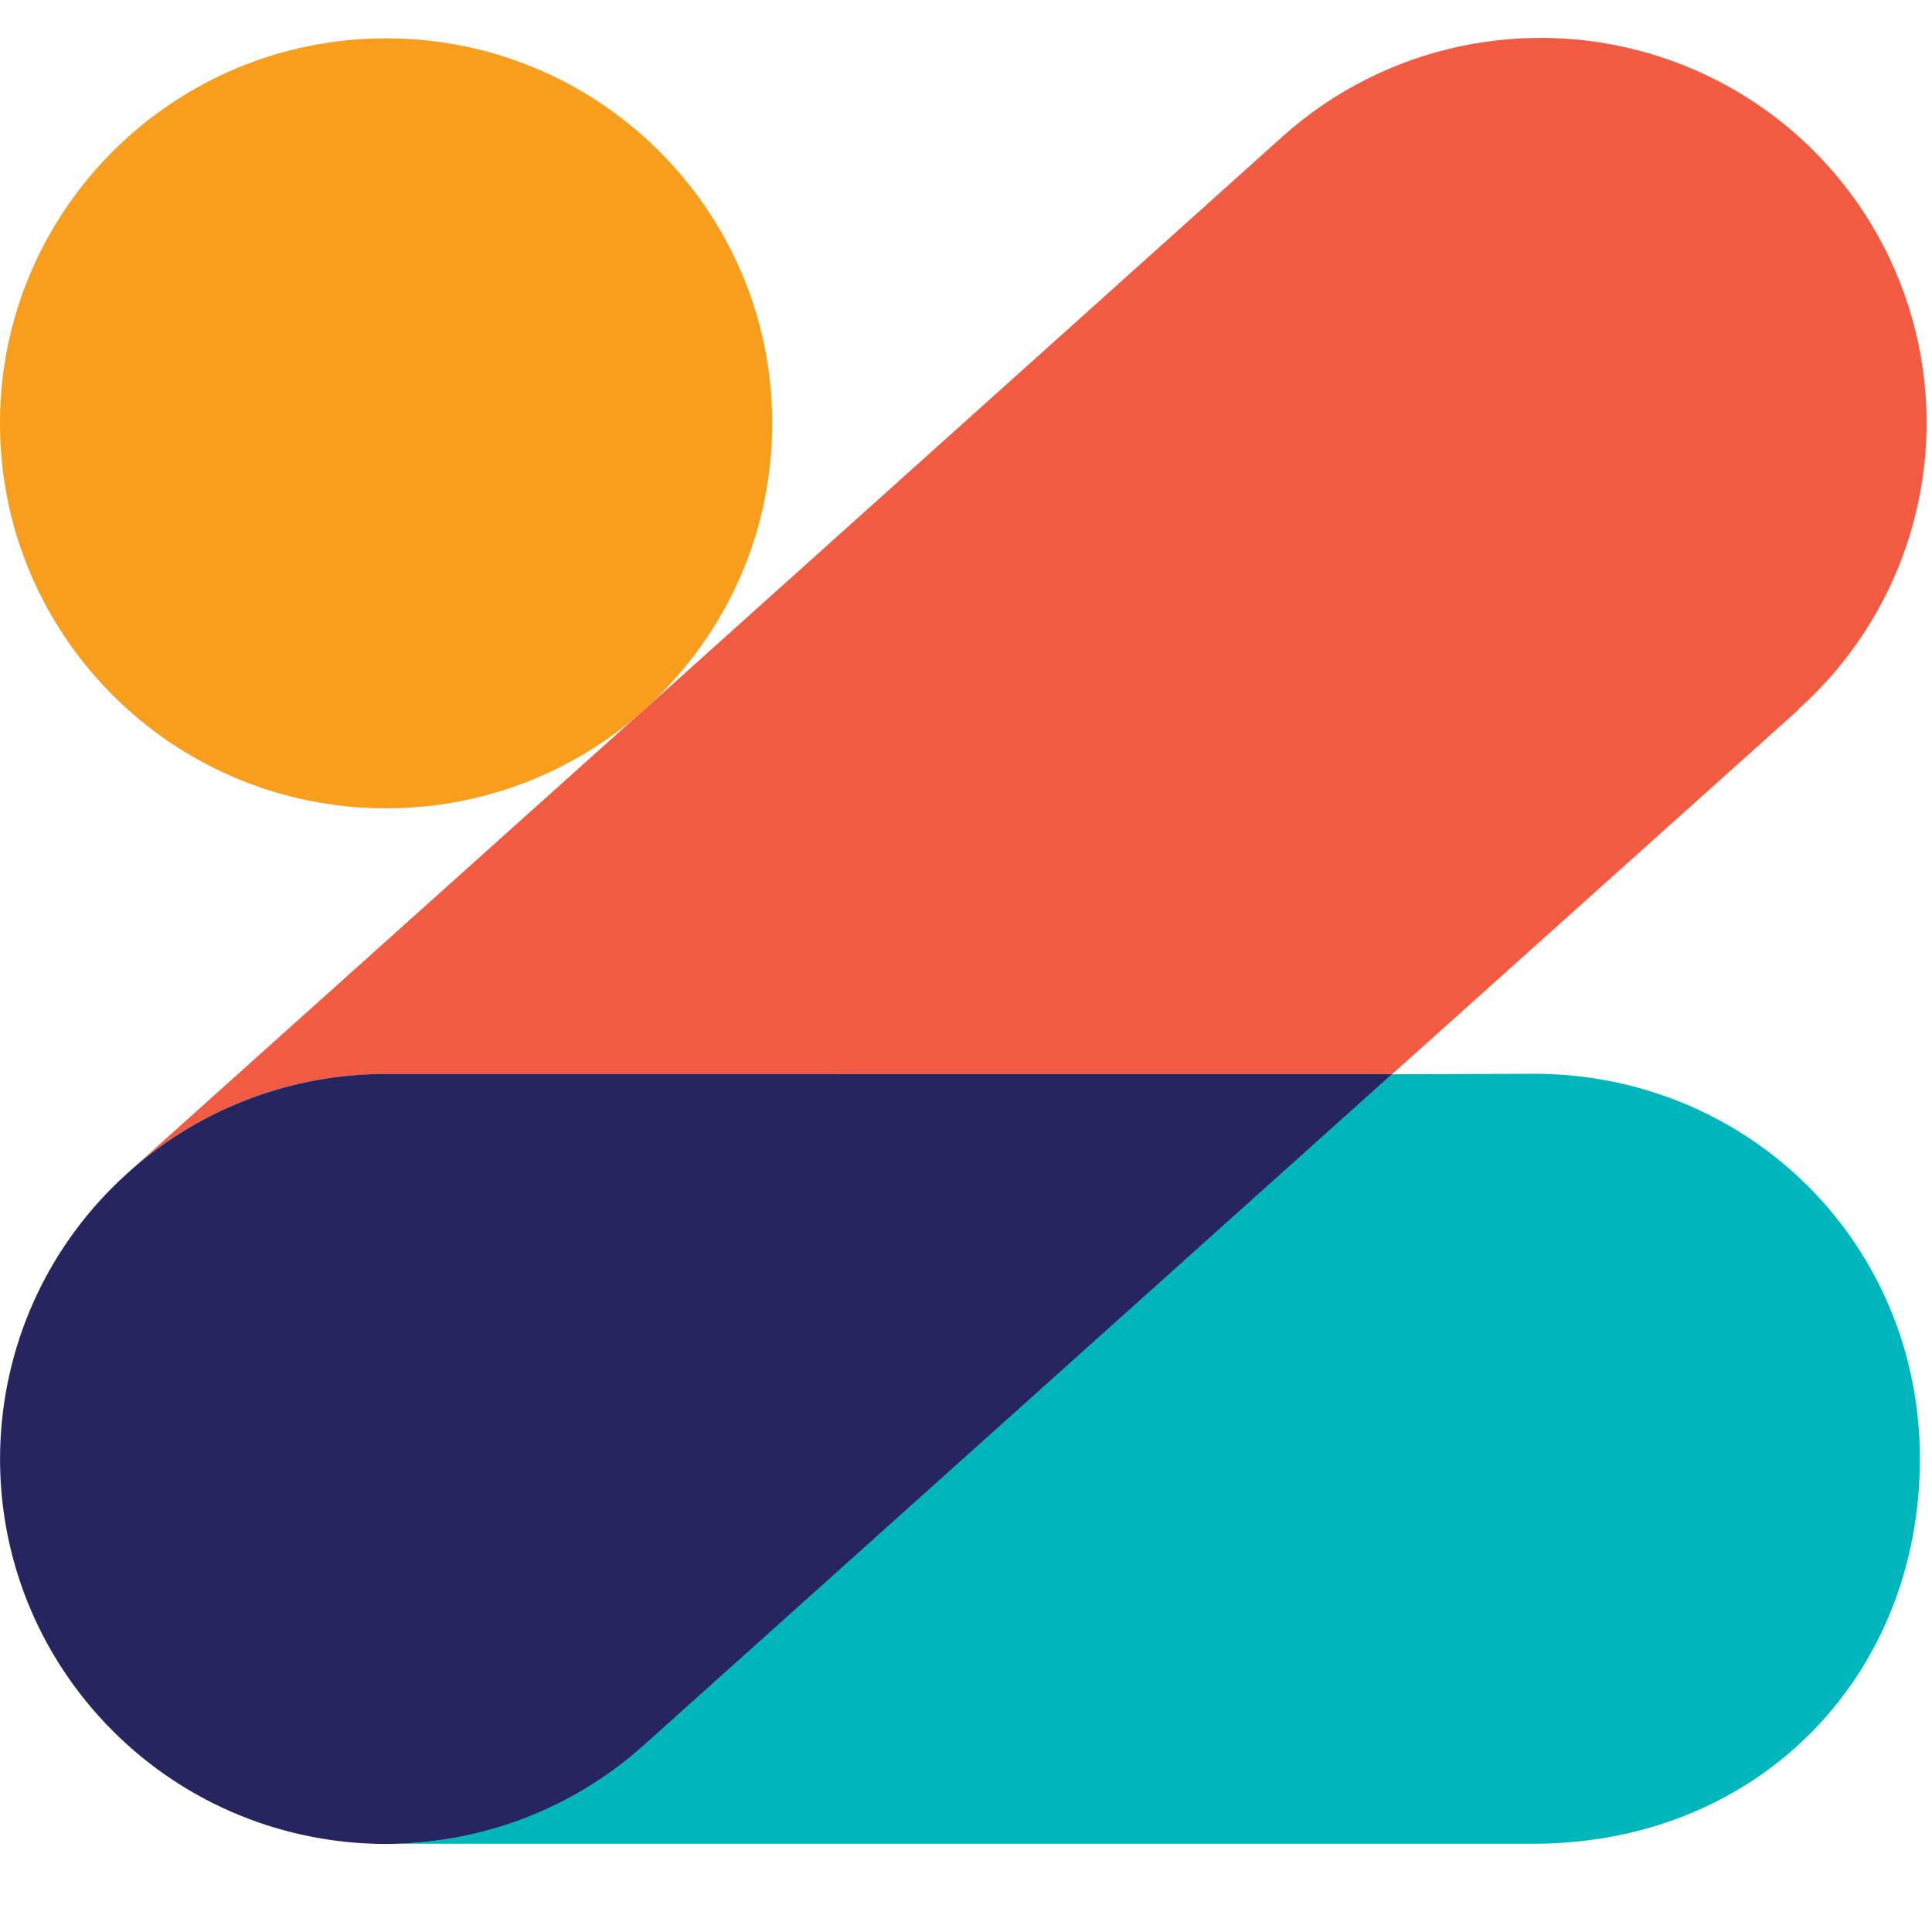 <svg width="51" height="51" viewBox="0 0 51 51" fill="none" xmlns="http://www.w3.org/2000/svg">
<g clip-path="url(#clip0)">
<path d="M47.482 18.728L36.756 28.349H10.192C7.714 28.346 5.321 29.246 3.463 30.881L16.861 18.86L17.067 18.679L33.853 3.607C36.559 1.179 40.359 0.376 43.821 1.499C47.283 2.622 49.88 5.502 50.636 9.053C51.391 12.604 50.189 16.287 47.482 18.715V18.728Z" fill="#F15B41"/>
<path d="M10.192 21.338C15.821 21.338 20.384 16.788 20.384 11.175C20.384 5.562 15.821 1.012 10.192 1.012C4.563 1.012 0 5.562 0 11.175C0 16.788 4.563 21.338 10.192 21.338Z" fill="#F99D1D"/>
<path d="M10.192 28.349C7.714 28.345 5.321 29.246 3.463 30.881L3.377 30.959C-0.807 34.712 -1.149 41.137 2.615 45.31C6.379 49.482 12.822 49.823 17.007 46.07L36.759 28.351L10.192 28.349Z" fill="#272560"/>
<path d="M36.743 28.357L16.988 46.075C15.118 47.752 12.69 48.677 10.174 48.67L40.651 48.67C46.529 48.576 50.68 44.166 50.68 38.508C50.68 32.85 46.215 28.435 40.651 28.346L36.743 28.357Z" fill="#00B6BD"/>
</g>
<defs>
<clipPath id="clip0">
<rect width="50.86" height="50.86" fill="white"/>
</clipPath>
</defs>
</svg>
